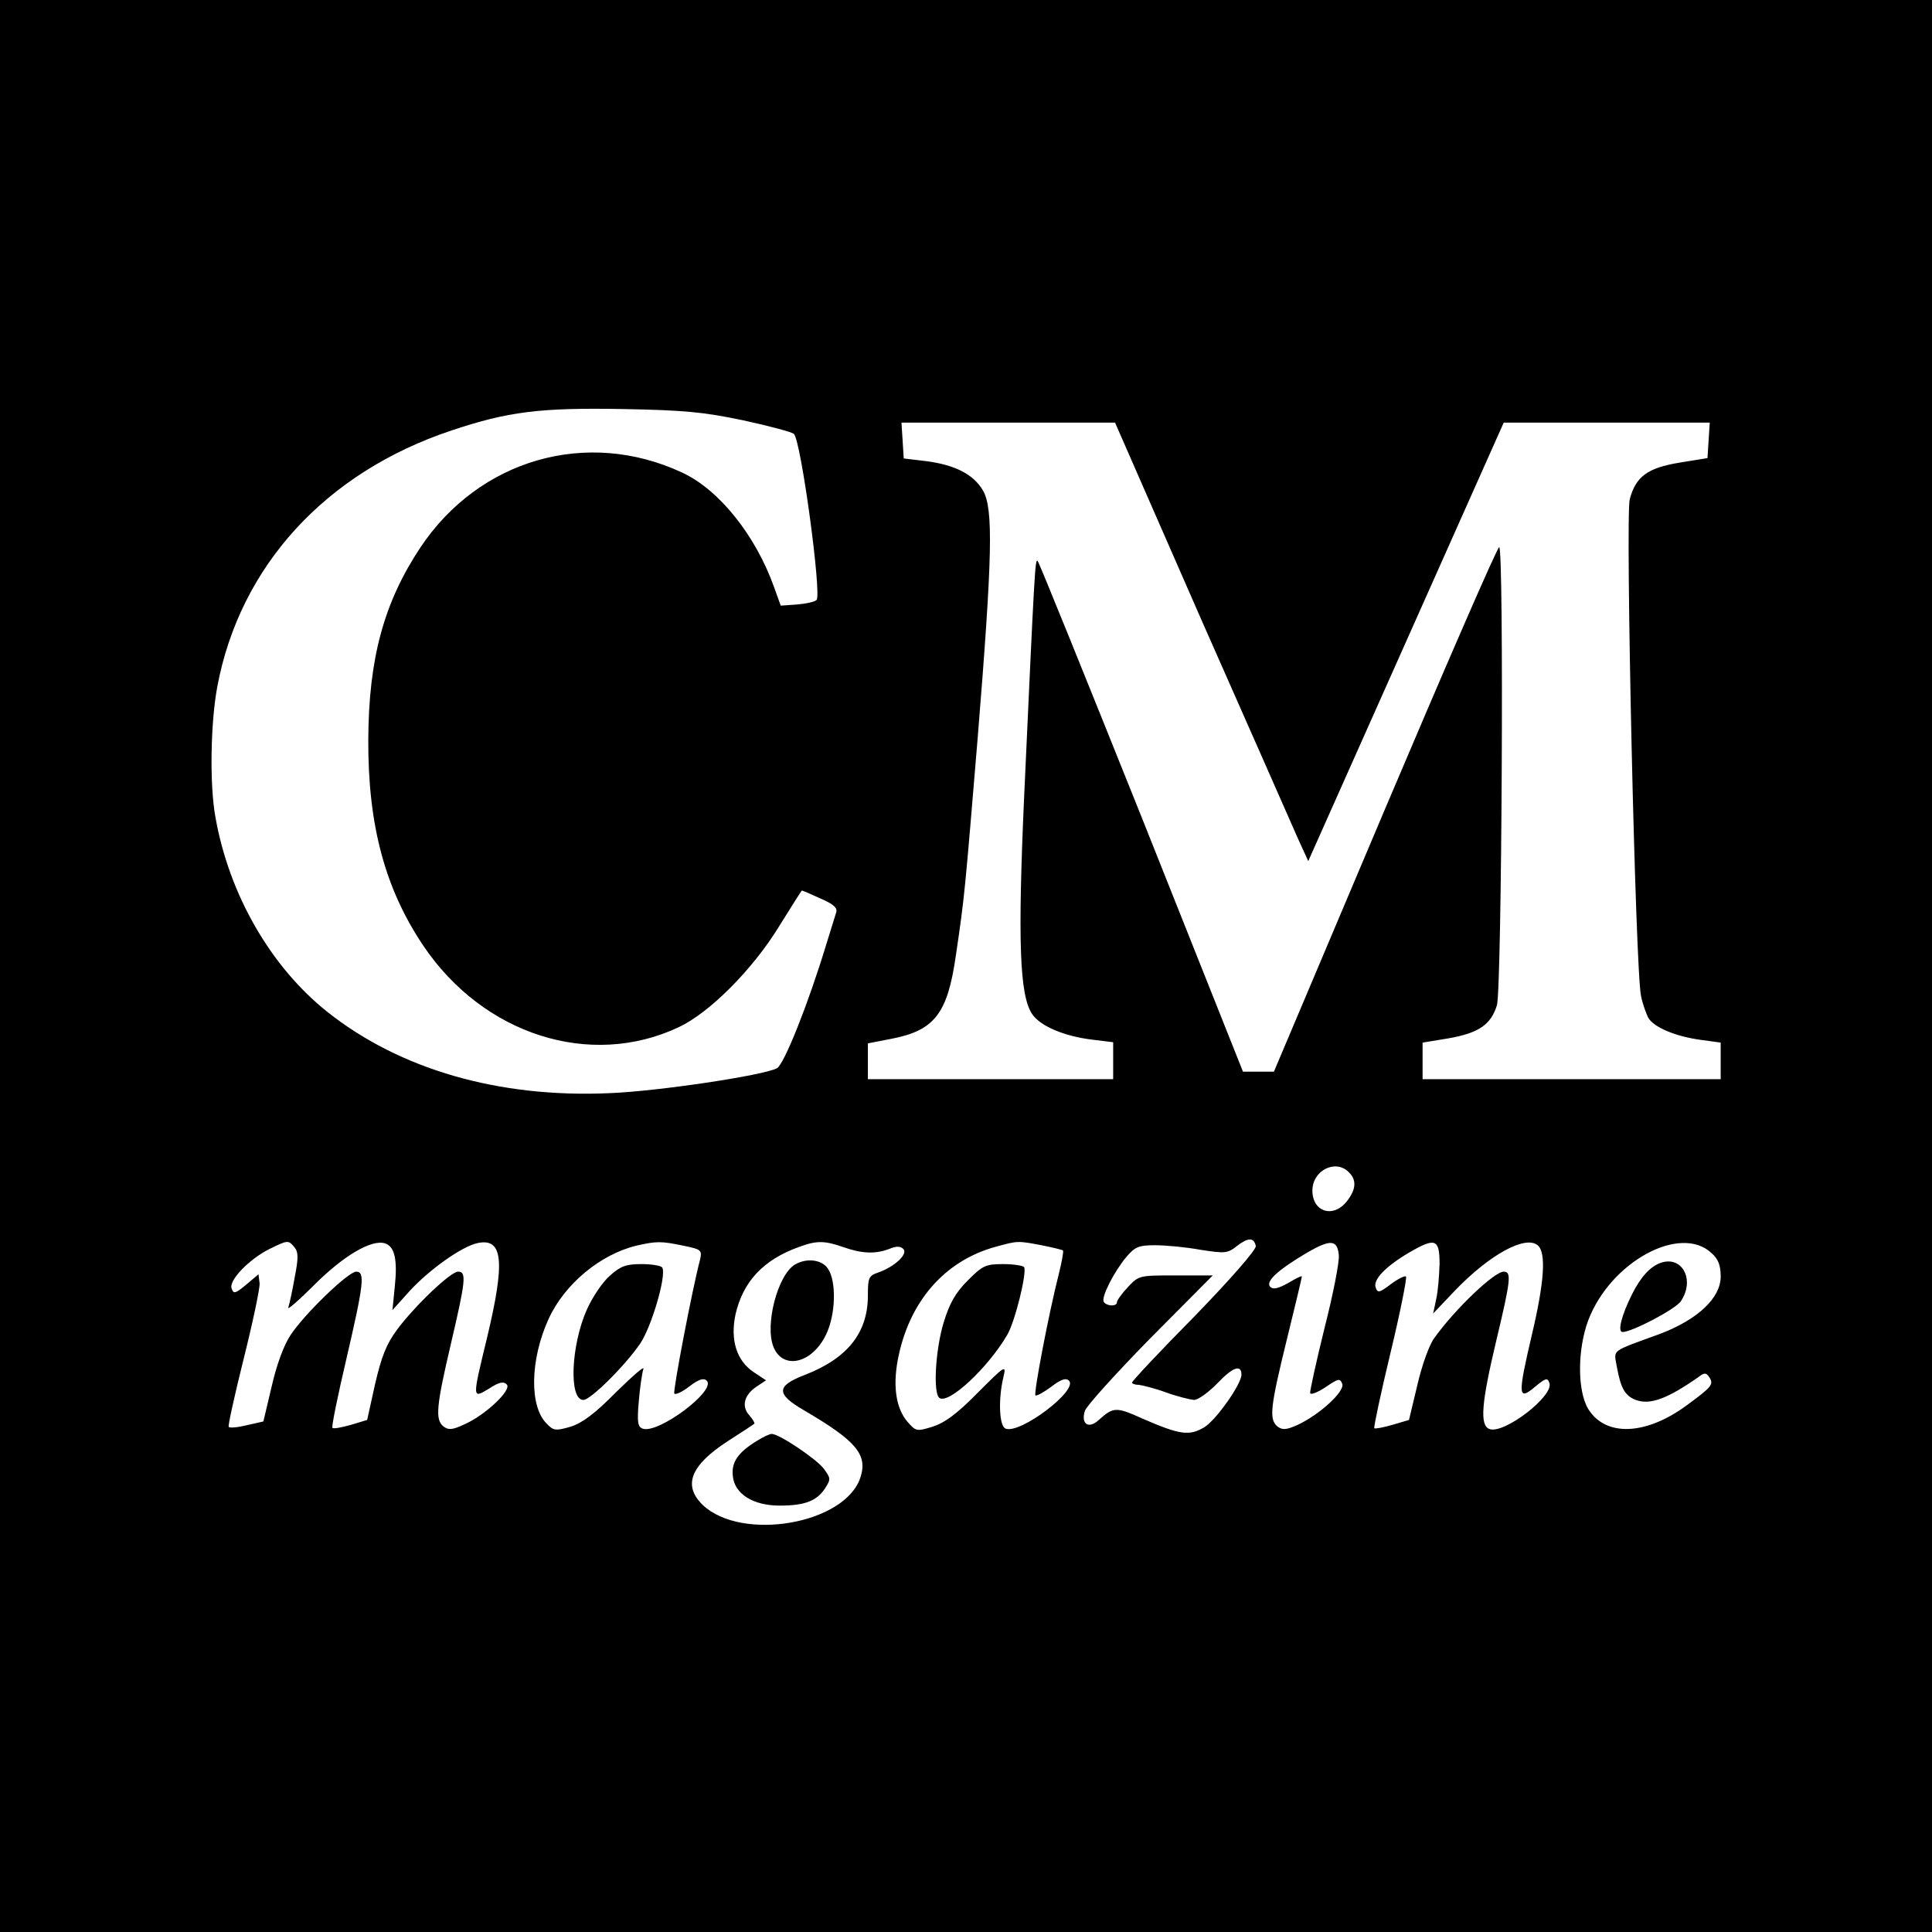 <?xml version="1.0" standalone="no"?>
<!DOCTYPE svg PUBLIC "-//W3C//DTD SVG 20010904//EN"
 "http://www.w3.org/TR/2001/REC-SVG-20010904/DTD/svg10.dtd">
<svg version="1.0" xmlns="http://www.w3.org/2000/svg"
 width="512pt" height="512pt" viewBox="0 0 512 512"
 preserveAspectRatio="xMidYMid meet">
<g transform="translate(0,512) scale(0.1,-0.1)"
fill="#000000" stroke="none">
<path d="M0 2560 l0 -2560 2560 0 2560 0 0 2560 0 2560 -2560 0 -2560 0 0
-2560z m1970 1446 c69 -15 129 -31 134 -36 19 -19 74 -426 60 -440 -5 -5 -28
-10 -52 -12 l-43 -3 -18 50 c-49 137 -146 258 -244 303 -252 117 -537 35 -693
-199 -97 -146 -137 -295 -138 -509 -1 -226 44 -394 145 -545 159 -237 443
-328 678 -217 81 38 195 152 265 266 33 53 60 96 61 96 2 0 23 -9 49 -21 35
-15 46 -25 42 -37 -3 -9 -15 -48 -27 -87 -46 -152 -111 -316 -130 -326 -36
-19 -315 -61 -444 -66 -294 -13 -555 63 -747 215 -151 120 -261 312 -297 516
-16 87 -13 252 5 347 60 319 287 567 620 678 149 50 234 61 454 57 164 -3 215
-8 320 -30z m1214 -529 c127 -287 242 -548 256 -580 l27 -59 259 581 259 581
273 0 273 0 -3 -47 -3 -47 -74 -12 c-85 -14 -116 -37 -132 -97 -12 -45 15
-1255 30 -1317 4 -20 13 -45 19 -57 14 -25 72 -50 141 -59 l51 -7 0 -48 0 -49
-395 0 -395 0 0 49 0 48 67 11 c81 14 114 36 130 88 13 44 19 1214 6 1214 -5
0 -141 -313 -303 -695 l-294 -695 -41 0 -41 0 -268 673 c-148 369 -272 676
-276 680 -7 8 -8 -16 -36 -626 -17 -381 -12 -524 21 -574 21 -32 85 -59 158
-68 l57 -7 0 -49 0 -49 -325 0 -325 0 0 48 0 47 62 12 c114 22 149 66 171 220
24 162 24 170 58 578 39 480 42 607 14 655 -25 43 -74 68 -151 78 l-59 7 -3
48 -3 47 283 0 283 0 229 -523z m390 -1463 c22 -21 20 -46 -5 -78 -36 -45 -91
-28 -91 29 0 53 61 84 96 49z m-246 -196 c2 -9 -66 -87 -162 -186 -92 -93
-166 -172 -166 -176 0 -3 8 -6 18 -6 9 -1 42 -9 72 -20 30 -11 64 -19 74 -20
11 0 39 20 63 45 40 42 63 50 63 22 0 -25 -67 -120 -98 -139 -40 -24 -64 -21
-163 22 -71 32 -78 32 -117 -3 -27 -25 -48 -11 -37 24 4 13 82 99 173 192
l166 167 -98 0 c-97 0 -98 0 -127 -31 -16 -17 -29 -35 -29 -40 0 -12 -27 -11
-35 1 -7 12 26 78 60 119 23 27 33 31 76 31 28 0 82 -5 120 -12 65 -10 72 -10
97 10 30 23 45 23 50 0z m-2548 -3 c11 -13 11 -29 1 -80 -6 -35 -14 -71 -17
-80 -3 -8 28 19 69 60 78 78 152 121 187 110 26 -8 34 -43 26 -117 l-6 -60 45
50 c52 57 140 120 182 128 66 13 72 -49 24 -250 -40 -165 -40 -163 5 -136 26
17 38 20 47 11 14 -14 -56 -81 -113 -106 -32 -15 -42 -15 -55 -5 -22 18 -19
53 20 219 39 167 42 191 19 191 -20 0 -115 -91 -162 -154 -28 -38 -41 -71 -58
-144 l-21 -95 -43 -13 c-25 -7 -46 -11 -49 -8 -3 2 14 85 37 183 46 198 50
231 26 231 -21 0 -137 -112 -174 -168 -18 -27 -37 -79 -50 -136 l-22 -93 -44
-10 c-25 -6 -46 -8 -48 -4 -2 3 16 85 40 181 24 96 43 186 42 199 l-3 24 -32
-27 c-29 -24 -34 -26 -39 -11 -9 21 46 78 100 105 49 24 50 24 66 5z m1030 4
c49 -10 51 -12 45 -38 -21 -80 -72 -347 -68 -354 3 -4 21 4 40 19 25 19 38 23
46 15 26 -26 -129 -142 -170 -127 -13 5 -15 17 -10 74 3 37 9 75 12 84 4 10
-28 -18 -72 -61 -57 -58 -90 -82 -121 -92 -39 -11 -45 -11 -63 8 -47 46 -44
171 5 278 42 92 137 171 233 194 53 12 65 12 123 0z m425 -4 c48 -17 84 -19
121 -5 19 8 30 8 38 0 13 -13 -23 -47 -66 -62 -26 -9 -28 -14 -28 -61 0 -99
-54 -167 -168 -211 -75 -29 -76 -50 -2 -93 140 -82 170 -118 150 -179 -41
-123 -313 -170 -417 -73 -54 52 -34 105 66 170 36 23 68 44 70 46 2 1 -4 12
-13 22 -22 24 -14 55 20 77 l24 16 -33 22 c-45 30 -62 85 -48 152 20 88 74
146 170 180 46 17 67 16 116 -1z m525 5 c30 -6 55 -12 57 -14 2 -2 -3 -30 -11
-62 -27 -106 -67 -316 -62 -322 3 -2 22 8 42 23 26 20 39 24 47 16 25 -25
-129 -142 -168 -127 -17 6 -20 77 -6 136 8 34 6 33 -68 -41 -56 -57 -88 -80
-120 -90 -42 -13 -44 -12 -66 13 -30 35 -39 92 -26 163 29 155 124 264 260
301 58 16 58 16 121 4z m788 -26 c2 -17 -15 -104 -38 -194 -22 -89 -39 -167
-38 -172 2 -5 20 2 41 16 34 23 38 24 44 9 8 -20 -60 -82 -118 -109 -31 -14
-41 -14 -54 -4 -22 19 -19 50 25 229 22 89 40 165 40 168 0 3 -16 -5 -36 -17
-27 -15 -40 -18 -48 -10 -13 14 21 45 99 91 61 35 79 34 83 -7z m267 -24 c-1
-30 -4 -72 -9 -93 l-8 -38 57 60 c92 96 187 148 220 121 23 -19 18 -97 -16
-240 -37 -158 -36 -173 8 -136 29 24 34 26 39 11 13 -34 -121 -137 -159 -122
-26 10 -21 69 18 233 39 163 41 184 20 184 -25 0 -129 -99 -184 -176 -14 -19
-33 -73 -45 -125 l-22 -92 -44 -13 c-24 -7 -46 -11 -48 -9 -2 2 17 92 43 200
26 108 44 199 41 202 -3 3 -21 -6 -40 -20 -30 -23 -35 -24 -40 -10 -9 21 26
57 89 94 69 40 80 36 80 -31z m721 29 c18 -16 24 -33 24 -62 0 -57 -61 -114
-161 -152 -134 -49 -122 -40 -114 -88 10 -55 21 -76 50 -87 38 -14 84 3 168
62 14 11 19 10 27 -2 12 -19 7 -25 -61 -75 -108 -79 -214 -83 -260 -9 -29 48
-29 157 0 235 59 155 244 256 327 178z"/>
<path d="M1617 1740 c-19 -16 -47 -57 -62 -91 -42 -95 -48 -239 -9 -239 19 0
110 90 151 150 30 45 70 181 58 201 -4 5 -28 9 -55 9 -40 0 -55 -5 -83 -30z"/>
<path d="M2107 1769 c-46 -27 -81 -161 -57 -219 25 -61 102 -44 139 33 26 53
28 142 5 175 -16 24 -56 29 -87 11z"/>
<path d="M2005 1301 c-49 -30 -67 -56 -63 -92 4 -48 54 -79 124 -79 66 0 98
12 120 45 16 25 16 27 -3 53 -20 26 -118 92 -138 92 -5 0 -23 -8 -40 -19z"/>
<path d="M2565 1727 c-32 -32 -48 -59 -64 -111 -22 -72 -29 -190 -11 -201 25
-16 128 80 179 167 21 35 53 166 45 180 -3 4 -28 8 -56 8 -46 0 -54 -4 -93
-43z"/>
<path d="M4400 1773 c-27 -10 -52 -37 -75 -83 -28 -56 -39 -100 -25 -100 25 0
139 60 154 81 39 57 4 123 -54 102z"/>
</g>
</svg>
